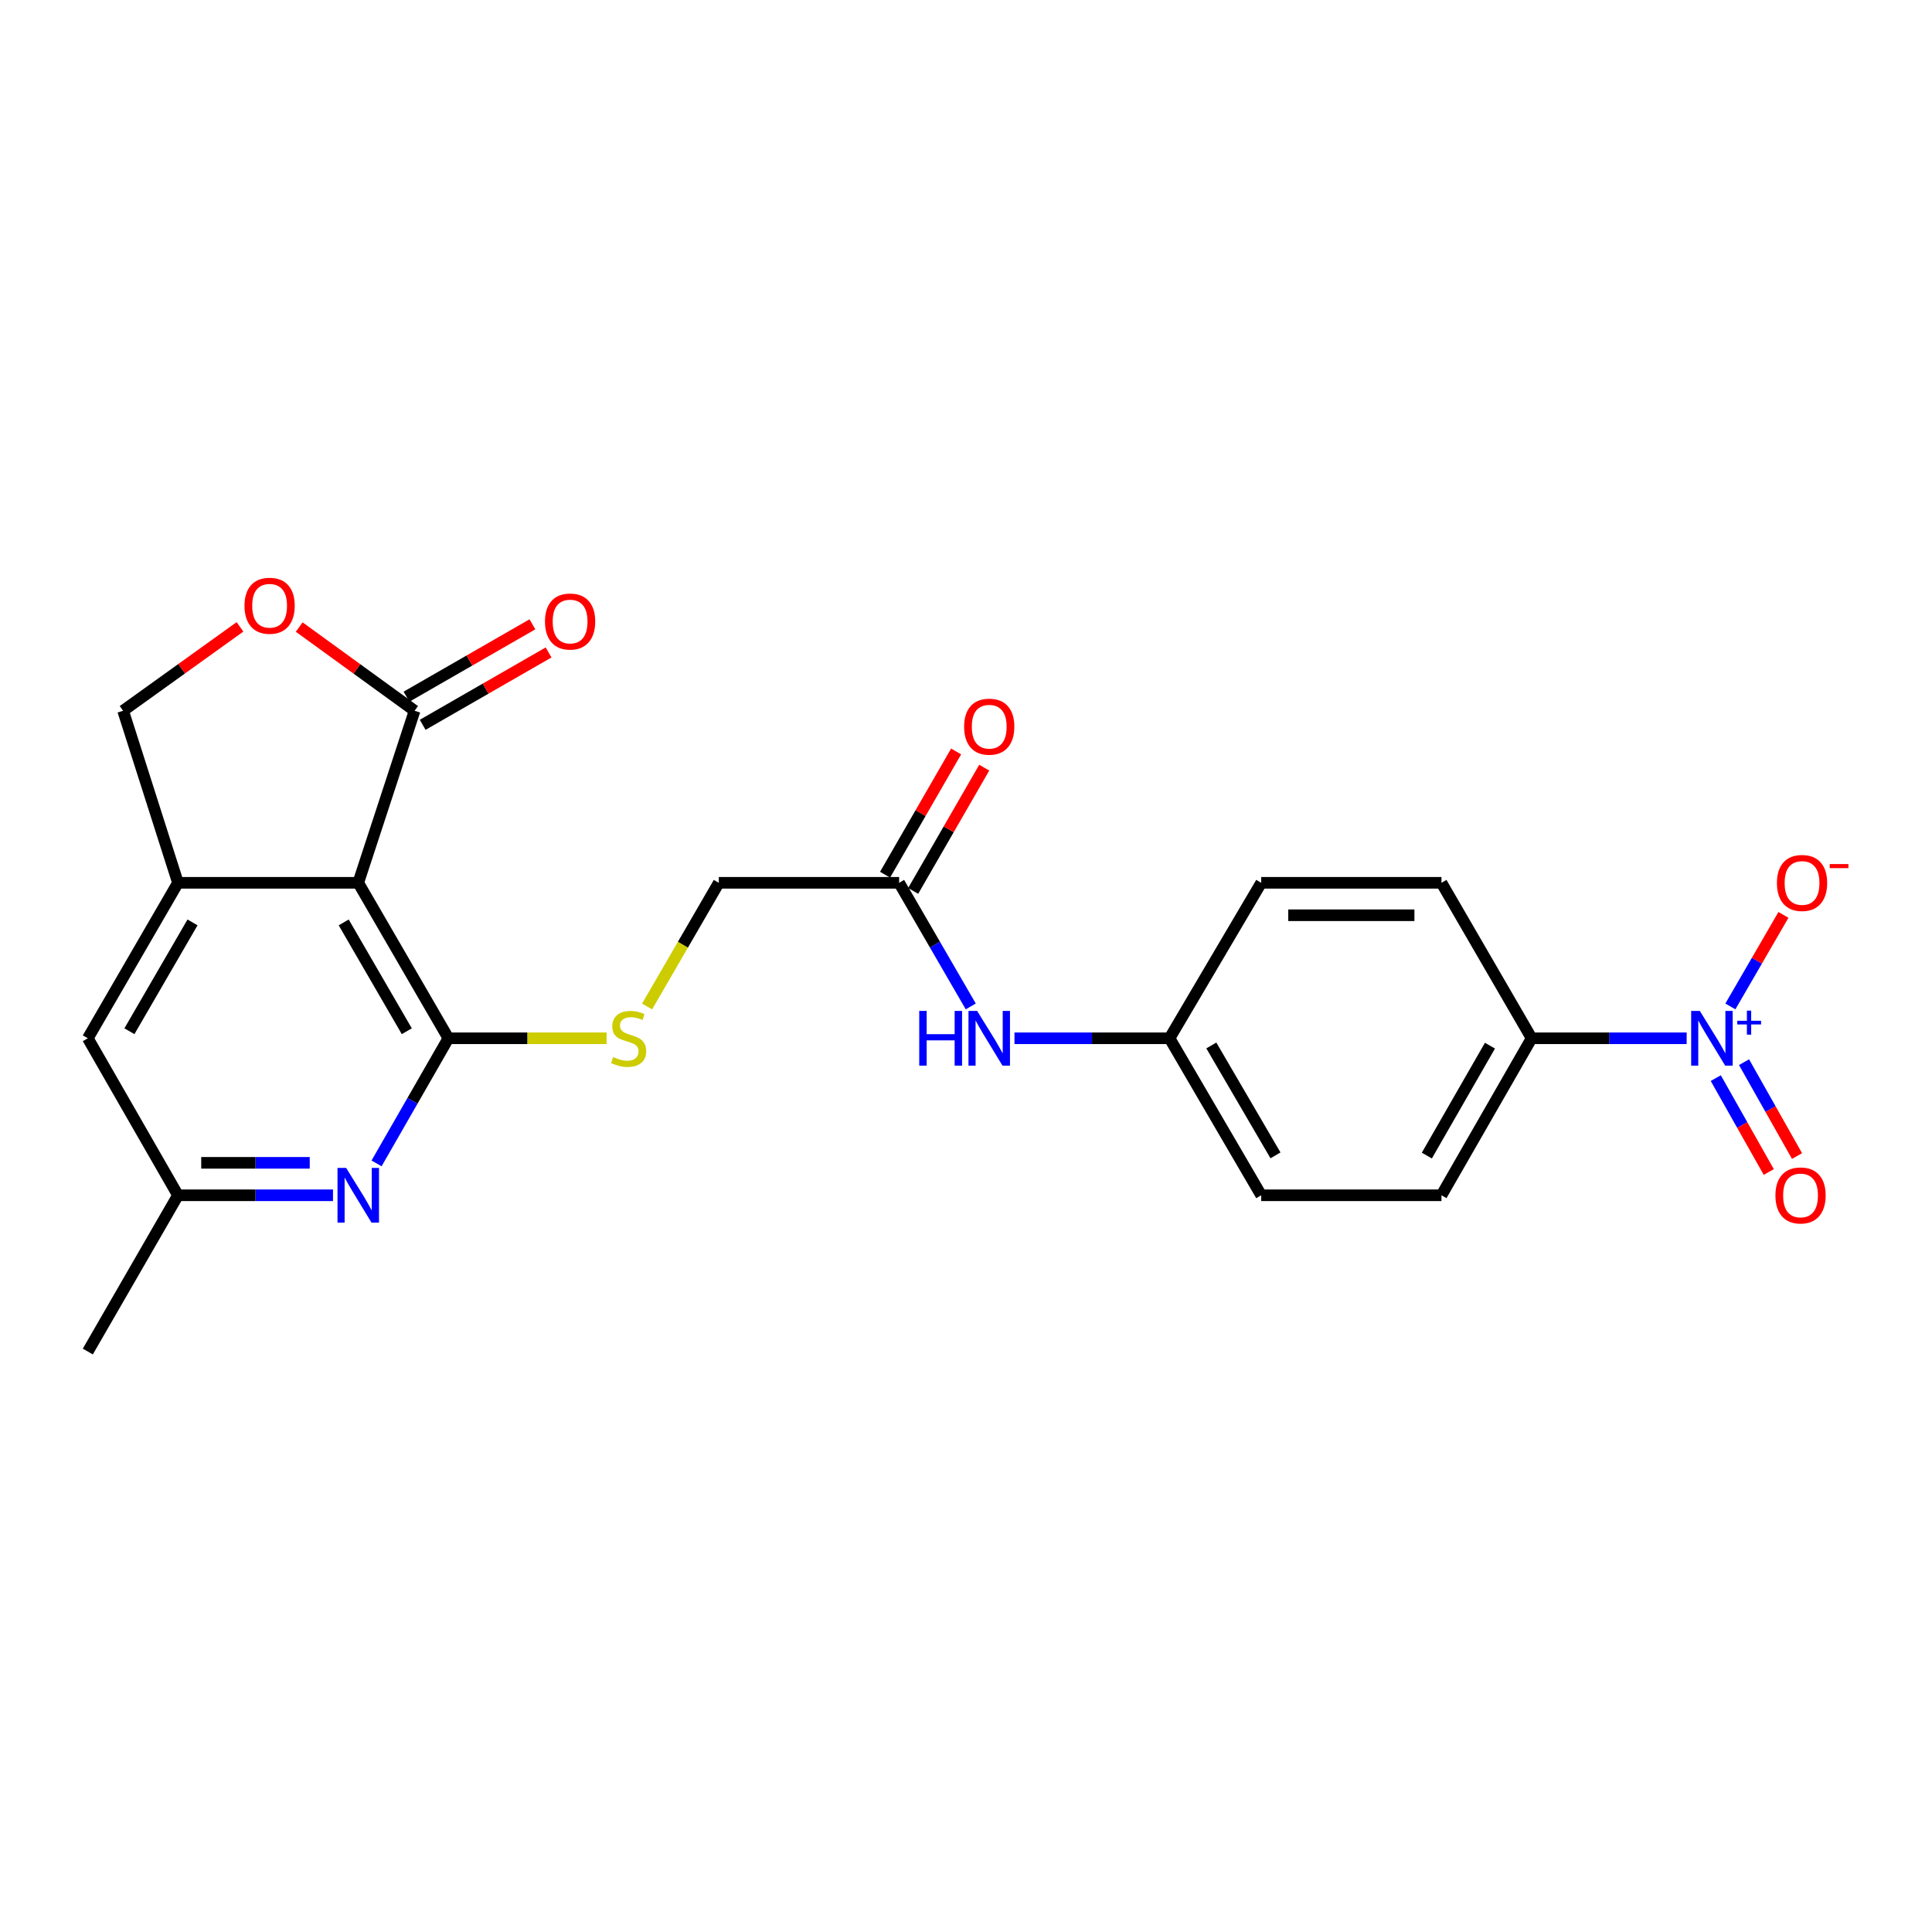 <?xml version='1.0' encoding='iso-8859-1'?>
<svg version='1.1' baseProfile='full'
              xmlns='http://www.w3.org/2000/svg'
                      xmlns:rdkit='http://www.rdkit.org/xml'
                      xmlns:xlink='http://www.w3.org/1999/xlink'
                  xml:space='preserve'
width='1000px' height='1000px' viewBox='0 0 1000 1000'>
<!-- END OF HEADER -->
<rect style='opacity:1.0;fill:#FFFFFF;stroke:none' width='1000' height='1000' x='0' y='0'> </rect>
<path class='bond-0' d='M 232.086,537.41 L 185.431,456.939' style='fill:none;fill-rule:evenodd;stroke:#000000;stroke-width:6px;stroke-linecap:butt;stroke-linejoin:miter;stroke-opacity:1' />
<path class='bond-0' d='M 210.557,533.764 L 177.898,477.434' style='fill:none;fill-rule:evenodd;stroke:#000000;stroke-width:6px;stroke-linecap:butt;stroke-linejoin:miter;stroke-opacity:1' />
<path class='bond-4' d='M 232.086,537.41 L 213.496,569.791' style='fill:none;fill-rule:evenodd;stroke:#000000;stroke-width:6px;stroke-linecap:butt;stroke-linejoin:miter;stroke-opacity:1' />
<path class='bond-4' d='M 213.496,569.791 L 194.905,602.172' style='fill:none;fill-rule:evenodd;stroke:#0000FF;stroke-width:6px;stroke-linecap:butt;stroke-linejoin:miter;stroke-opacity:1' />
<path class='bond-6' d='M 232.086,537.41 L 273.031,537.41' style='fill:none;fill-rule:evenodd;stroke:#000000;stroke-width:6px;stroke-linecap:butt;stroke-linejoin:miter;stroke-opacity:1' />
<path class='bond-6' d='M 273.031,537.41 L 313.975,537.41' style='fill:none;fill-rule:evenodd;stroke:#CCCC00;stroke-width:6px;stroke-linecap:butt;stroke-linejoin:miter;stroke-opacity:1' />
<path class='bond-2' d='M 185.431,456.939 L 92.119,456.939' style='fill:none;fill-rule:evenodd;stroke:#000000;stroke-width:6px;stroke-linecap:butt;stroke-linejoin:miter;stroke-opacity:1' />
<path class='bond-3' d='M 185.431,456.939 L 214.59,367.882' style='fill:none;fill-rule:evenodd;stroke:#000000;stroke-width:6px;stroke-linecap:butt;stroke-linejoin:miter;stroke-opacity:1' />
<path class='bond-1' d='M 873.012,537.41 L 832.889,537.41' style='fill:none;fill-rule:evenodd;stroke:#0000FF;stroke-width:6px;stroke-linecap:butt;stroke-linejoin:miter;stroke-opacity:1' />
<path class='bond-1' d='M 832.889,537.41 L 792.765,537.41' style='fill:none;fill-rule:evenodd;stroke:#000000;stroke-width:6px;stroke-linecap:butt;stroke-linejoin:miter;stroke-opacity:1' />
<path class='bond-9' d='M 895.641,520.925 L 909.373,497.236' style='fill:none;fill-rule:evenodd;stroke:#0000FF;stroke-width:6px;stroke-linecap:butt;stroke-linejoin:miter;stroke-opacity:1' />
<path class='bond-9' d='M 909.373,497.236 L 923.104,473.548' style='fill:none;fill-rule:evenodd;stroke:#FF0000;stroke-width:6px;stroke-linecap:butt;stroke-linejoin:miter;stroke-opacity:1' />
<path class='bond-12' d='M 888.082,558.031 L 901.796,582.327' style='fill:none;fill-rule:evenodd;stroke:#0000FF;stroke-width:6px;stroke-linecap:butt;stroke-linejoin:miter;stroke-opacity:1' />
<path class='bond-12' d='M 901.796,582.327 L 915.511,606.623' style='fill:none;fill-rule:evenodd;stroke:#FF0000;stroke-width:6px;stroke-linecap:butt;stroke-linejoin:miter;stroke-opacity:1' />
<path class='bond-12' d='M 902.708,549.775 L 916.423,574.071' style='fill:none;fill-rule:evenodd;stroke:#0000FF;stroke-width:6px;stroke-linecap:butt;stroke-linejoin:miter;stroke-opacity:1' />
<path class='bond-12' d='M 916.423,574.071 L 930.138,598.367' style='fill:none;fill-rule:evenodd;stroke:#FF0000;stroke-width:6px;stroke-linecap:butt;stroke-linejoin:miter;stroke-opacity:1' />
<path class='bond-10' d='M 92.119,456.939 L 63.725,367.882' style='fill:none;fill-rule:evenodd;stroke:#000000;stroke-width:6px;stroke-linecap:butt;stroke-linejoin:miter;stroke-opacity:1' />
<path class='bond-24' d='M 92.119,456.939 L 45.455,537.41' style='fill:none;fill-rule:evenodd;stroke:#000000;stroke-width:6px;stroke-linecap:butt;stroke-linejoin:miter;stroke-opacity:1' />
<path class='bond-24' d='M 99.65,477.435 L 66.984,533.765' style='fill:none;fill-rule:evenodd;stroke:#000000;stroke-width:6px;stroke-linecap:butt;stroke-linejoin:miter;stroke-opacity:1' />
<path class='bond-5' d='M 214.59,367.882 L 184.729,346.223' style='fill:none;fill-rule:evenodd;stroke:#000000;stroke-width:6px;stroke-linecap:butt;stroke-linejoin:miter;stroke-opacity:1' />
<path class='bond-5' d='M 184.729,346.223 L 154.867,324.564' style='fill:none;fill-rule:evenodd;stroke:#FF0000;stroke-width:6px;stroke-linecap:butt;stroke-linejoin:miter;stroke-opacity:1' />
<path class='bond-15' d='M 218.775,375.163 L 251.36,356.435' style='fill:none;fill-rule:evenodd;stroke:#000000;stroke-width:6px;stroke-linecap:butt;stroke-linejoin:miter;stroke-opacity:1' />
<path class='bond-15' d='M 251.36,356.435 L 283.944,337.706' style='fill:none;fill-rule:evenodd;stroke:#FF0000;stroke-width:6px;stroke-linecap:butt;stroke-linejoin:miter;stroke-opacity:1' />
<path class='bond-15' d='M 210.405,360.601 L 242.99,341.873' style='fill:none;fill-rule:evenodd;stroke:#000000;stroke-width:6px;stroke-linecap:butt;stroke-linejoin:miter;stroke-opacity:1' />
<path class='bond-15' d='M 242.99,341.873 L 275.575,323.144' style='fill:none;fill-rule:evenodd;stroke:#FF0000;stroke-width:6px;stroke-linecap:butt;stroke-linejoin:miter;stroke-opacity:1' />
<path class='bond-13' d='M 172.358,618.675 L 132.239,618.675' style='fill:none;fill-rule:evenodd;stroke:#0000FF;stroke-width:6px;stroke-linecap:butt;stroke-linejoin:miter;stroke-opacity:1' />
<path class='bond-13' d='M 132.239,618.675 L 92.119,618.675' style='fill:none;fill-rule:evenodd;stroke:#000000;stroke-width:6px;stroke-linecap:butt;stroke-linejoin:miter;stroke-opacity:1' />
<path class='bond-13' d='M 160.322,601.879 L 132.239,601.879' style='fill:none;fill-rule:evenodd;stroke:#0000FF;stroke-width:6px;stroke-linecap:butt;stroke-linejoin:miter;stroke-opacity:1' />
<path class='bond-13' d='M 132.239,601.879 L 104.155,601.879' style='fill:none;fill-rule:evenodd;stroke:#000000;stroke-width:6px;stroke-linecap:butt;stroke-linejoin:miter;stroke-opacity:1' />
<path class='bond-25' d='M 124.216,324.461 L 93.971,346.172' style='fill:none;fill-rule:evenodd;stroke:#FF0000;stroke-width:6px;stroke-linecap:butt;stroke-linejoin:miter;stroke-opacity:1' />
<path class='bond-25' d='M 93.971,346.172 L 63.725,367.882' style='fill:none;fill-rule:evenodd;stroke:#000000;stroke-width:6px;stroke-linecap:butt;stroke-linejoin:miter;stroke-opacity:1' />
<path class='bond-17' d='M 334.925,520.965 L 353.489,488.952' style='fill:none;fill-rule:evenodd;stroke:#CCCC00;stroke-width:6px;stroke-linecap:butt;stroke-linejoin:miter;stroke-opacity:1' />
<path class='bond-17' d='M 353.489,488.952 L 372.053,456.939' style='fill:none;fill-rule:evenodd;stroke:#000000;stroke-width:6px;stroke-linecap:butt;stroke-linejoin:miter;stroke-opacity:1' />
<path class='bond-7' d='M 792.765,537.41 L 746.1,618.675' style='fill:none;fill-rule:evenodd;stroke:#000000;stroke-width:6px;stroke-linecap:butt;stroke-linejoin:miter;stroke-opacity:1' />
<path class='bond-7' d='M 771.2,541.236 L 738.534,598.121' style='fill:none;fill-rule:evenodd;stroke:#000000;stroke-width:6px;stroke-linecap:butt;stroke-linejoin:miter;stroke-opacity:1' />
<path class='bond-26' d='M 792.765,537.41 L 746.1,456.939' style='fill:none;fill-rule:evenodd;stroke:#000000;stroke-width:6px;stroke-linecap:butt;stroke-linejoin:miter;stroke-opacity:1' />
<path class='bond-8' d='M 465.383,456.939 L 372.053,456.939' style='fill:none;fill-rule:evenodd;stroke:#000000;stroke-width:6px;stroke-linecap:butt;stroke-linejoin:miter;stroke-opacity:1' />
<path class='bond-14' d='M 465.383,456.939 L 483.924,488.932' style='fill:none;fill-rule:evenodd;stroke:#000000;stroke-width:6px;stroke-linecap:butt;stroke-linejoin:miter;stroke-opacity:1' />
<path class='bond-14' d='M 483.924,488.932 L 502.466,520.925' style='fill:none;fill-rule:evenodd;stroke:#0000FF;stroke-width:6px;stroke-linecap:butt;stroke-linejoin:miter;stroke-opacity:1' />
<path class='bond-16' d='M 472.658,461.133 L 491.049,429.235' style='fill:none;fill-rule:evenodd;stroke:#000000;stroke-width:6px;stroke-linecap:butt;stroke-linejoin:miter;stroke-opacity:1' />
<path class='bond-16' d='M 491.049,429.235 L 509.44,397.336' style='fill:none;fill-rule:evenodd;stroke:#FF0000;stroke-width:6px;stroke-linecap:butt;stroke-linejoin:miter;stroke-opacity:1' />
<path class='bond-16' d='M 458.107,452.744 L 476.498,420.845' style='fill:none;fill-rule:evenodd;stroke:#000000;stroke-width:6px;stroke-linecap:butt;stroke-linejoin:miter;stroke-opacity:1' />
<path class='bond-16' d='M 476.498,420.845 L 494.889,388.947' style='fill:none;fill-rule:evenodd;stroke:#FF0000;stroke-width:6px;stroke-linecap:butt;stroke-linejoin:miter;stroke-opacity:1' />
<path class='bond-11' d='M 45.455,537.41 L 92.119,618.675' style='fill:none;fill-rule:evenodd;stroke:#000000;stroke-width:6px;stroke-linecap:butt;stroke-linejoin:miter;stroke-opacity:1' />
<path class='bond-23' d='M 92.119,618.675 L 45.455,699.557' style='fill:none;fill-rule:evenodd;stroke:#000000;stroke-width:6px;stroke-linecap:butt;stroke-linejoin:miter;stroke-opacity:1' />
<path class='bond-20' d='M 525.093,537.41 L 565.226,537.41' style='fill:none;fill-rule:evenodd;stroke:#0000FF;stroke-width:6px;stroke-linecap:butt;stroke-linejoin:miter;stroke-opacity:1' />
<path class='bond-20' d='M 565.226,537.41 L 605.359,537.41' style='fill:none;fill-rule:evenodd;stroke:#000000;stroke-width:6px;stroke-linecap:butt;stroke-linejoin:miter;stroke-opacity:1' />
<path class='bond-18' d='M 746.1,618.675 L 652.798,618.675' style='fill:none;fill-rule:evenodd;stroke:#000000;stroke-width:6px;stroke-linecap:butt;stroke-linejoin:miter;stroke-opacity:1' />
<path class='bond-19' d='M 746.1,456.939 L 652.798,456.939' style='fill:none;fill-rule:evenodd;stroke:#000000;stroke-width:6px;stroke-linecap:butt;stroke-linejoin:miter;stroke-opacity:1' />
<path class='bond-19' d='M 732.105,473.735 L 666.793,473.735' style='fill:none;fill-rule:evenodd;stroke:#000000;stroke-width:6px;stroke-linecap:butt;stroke-linejoin:miter;stroke-opacity:1' />
<path class='bond-21' d='M 605.359,537.41 L 652.798,456.939' style='fill:none;fill-rule:evenodd;stroke:#000000;stroke-width:6px;stroke-linecap:butt;stroke-linejoin:miter;stroke-opacity:1' />
<path class='bond-22' d='M 605.359,537.41 L 652.798,618.675' style='fill:none;fill-rule:evenodd;stroke:#000000;stroke-width:6px;stroke-linecap:butt;stroke-linejoin:miter;stroke-opacity:1' />
<path class='bond-22' d='M 626.98,541.132 L 660.188,598.017' style='fill:none;fill-rule:evenodd;stroke:#000000;stroke-width:6px;stroke-linecap:butt;stroke-linejoin:miter;stroke-opacity:1' />
<path  class='atom-2' d='M 879.825 523.25
L 889.105 538.25
Q 890.025 539.73, 891.505 542.41
Q 892.985 545.09, 893.065 545.25
L 893.065 523.25
L 896.825 523.25
L 896.825 551.57
L 892.945 551.57
L 882.985 535.17
Q 881.825 533.25, 880.585 531.05
Q 879.385 528.85, 879.025 528.17
L 879.025 551.57
L 875.345 551.57
L 875.345 523.25
L 879.825 523.25
' fill='#0000FF'/>
<path  class='atom-2' d='M 899.201 528.355
L 904.191 528.355
L 904.191 523.101
L 906.409 523.101
L 906.409 528.355
L 911.53 528.355
L 911.53 530.256
L 906.409 530.256
L 906.409 535.536
L 904.191 535.536
L 904.191 530.256
L 899.201 530.256
L 899.201 528.355
' fill='#0000FF'/>
<path  class='atom-5' d='M 179.171 604.515
L 188.451 619.515
Q 189.371 620.995, 190.851 623.675
Q 192.331 626.355, 192.411 626.515
L 192.411 604.515
L 196.171 604.515
L 196.171 632.835
L 192.291 632.835
L 182.331 616.435
Q 181.171 614.515, 179.931 612.315
Q 178.731 610.115, 178.371 609.435
L 178.371 632.835
L 174.691 632.835
L 174.691 604.515
L 179.171 604.515
' fill='#0000FF'/>
<path  class='atom-6' d='M 126.55 313.534
Q 126.55 306.734, 129.91 302.934
Q 133.27 299.134, 139.55 299.134
Q 145.83 299.134, 149.19 302.934
Q 152.55 306.734, 152.55 313.534
Q 152.55 320.414, 149.15 324.334
Q 145.75 328.214, 139.55 328.214
Q 133.31 328.214, 129.91 324.334
Q 126.55 320.454, 126.55 313.534
M 139.55 325.014
Q 143.87 325.014, 146.19 322.134
Q 148.55 319.214, 148.55 313.534
Q 148.55 307.974, 146.19 305.174
Q 143.87 302.334, 139.55 302.334
Q 135.23 302.334, 132.87 305.134
Q 130.55 307.934, 130.55 313.534
Q 130.55 319.254, 132.87 322.134
Q 135.23 325.014, 139.55 325.014
' fill='#FF0000'/>
<path  class='atom-7' d='M 317.388 547.13
Q 317.708 547.25, 319.028 547.81
Q 320.348 548.37, 321.788 548.73
Q 323.268 549.05, 324.708 549.05
Q 327.388 549.05, 328.948 547.77
Q 330.508 546.45, 330.508 544.17
Q 330.508 542.61, 329.708 541.65
Q 328.948 540.69, 327.748 540.17
Q 326.548 539.65, 324.548 539.05
Q 322.028 538.29, 320.508 537.57
Q 319.028 536.85, 317.948 535.33
Q 316.908 533.81, 316.908 531.25
Q 316.908 527.69, 319.308 525.49
Q 321.748 523.29, 326.548 523.29
Q 329.828 523.29, 333.548 524.85
L 332.628 527.93
Q 329.228 526.53, 326.668 526.53
Q 323.908 526.53, 322.388 527.69
Q 320.868 528.81, 320.908 530.77
Q 320.908 532.29, 321.668 533.21
Q 322.468 534.13, 323.588 534.65
Q 324.748 535.17, 326.668 535.77
Q 329.228 536.57, 330.748 537.37
Q 332.268 538.17, 333.348 539.81
Q 334.468 541.41, 334.468 544.17
Q 334.468 548.09, 331.828 550.21
Q 329.228 552.29, 324.868 552.29
Q 322.348 552.29, 320.428 551.73
Q 318.548 551.21, 316.308 550.29
L 317.388 547.13
' fill='#CCCC00'/>
<path  class='atom-10' d='M 919.732 457.019
Q 919.732 450.219, 923.092 446.419
Q 926.452 442.619, 932.732 442.619
Q 939.012 442.619, 942.372 446.419
Q 945.732 450.219, 945.732 457.019
Q 945.732 463.899, 942.332 467.819
Q 938.932 471.699, 932.732 471.699
Q 926.492 471.699, 923.092 467.819
Q 919.732 463.939, 919.732 457.019
M 932.732 468.499
Q 937.052 468.499, 939.372 465.619
Q 941.732 462.699, 941.732 457.019
Q 941.732 451.459, 939.372 448.659
Q 937.052 445.819, 932.732 445.819
Q 928.412 445.819, 926.052 448.619
Q 923.732 451.419, 923.732 457.019
Q 923.732 462.739, 926.052 465.619
Q 928.412 468.499, 932.732 468.499
' fill='#FF0000'/>
<path  class='atom-10' d='M 947.052 447.241
L 956.74 447.241
L 956.74 449.353
L 947.052 449.353
L 947.052 447.241
' fill='#FF0000'/>
<path  class='atom-13' d='M 918.957 618.755
Q 918.957 611.955, 922.317 608.155
Q 925.677 604.355, 931.957 604.355
Q 938.237 604.355, 941.597 608.155
Q 944.957 611.955, 944.957 618.755
Q 944.957 625.635, 941.557 629.555
Q 938.157 633.435, 931.957 633.435
Q 925.717 633.435, 922.317 629.555
Q 918.957 625.675, 918.957 618.755
M 931.957 630.235
Q 936.277 630.235, 938.597 627.355
Q 940.957 624.435, 940.957 618.755
Q 940.957 613.195, 938.597 610.395
Q 936.277 607.555, 931.957 607.555
Q 927.637 607.555, 925.277 610.355
Q 922.957 613.155, 922.957 618.755
Q 922.957 624.475, 925.277 627.355
Q 927.637 630.235, 931.957 630.235
' fill='#FF0000'/>
<path  class='atom-15' d='M 475.8 523.25
L 479.64 523.25
L 479.64 535.29
L 494.12 535.29
L 494.12 523.25
L 497.96 523.25
L 497.96 551.57
L 494.12 551.57
L 494.12 538.49
L 479.64 538.49
L 479.64 551.57
L 475.8 551.57
L 475.8 523.25
' fill='#0000FF'/>
<path  class='atom-15' d='M 505.76 523.25
L 515.04 538.25
Q 515.96 539.73, 517.44 542.41
Q 518.92 545.09, 519 545.25
L 519 523.25
L 522.76 523.25
L 522.76 551.57
L 518.88 551.57
L 508.92 535.17
Q 507.76 533.25, 506.52 531.05
Q 505.32 528.85, 504.96 528.17
L 504.96 551.57
L 501.28 551.57
L 501.28 523.25
L 505.76 523.25
' fill='#0000FF'/>
<path  class='atom-16' d='M 282.081 321.699
Q 282.081 314.899, 285.441 311.099
Q 288.801 307.299, 295.081 307.299
Q 301.361 307.299, 304.721 311.099
Q 308.081 314.899, 308.081 321.699
Q 308.081 328.579, 304.681 332.499
Q 301.281 336.379, 295.081 336.379
Q 288.841 336.379, 285.441 332.499
Q 282.081 328.619, 282.081 321.699
M 295.081 333.179
Q 299.401 333.179, 301.721 330.299
Q 304.081 327.379, 304.081 321.699
Q 304.081 316.139, 301.721 313.339
Q 299.401 310.499, 295.081 310.499
Q 290.761 310.499, 288.401 313.299
Q 286.081 316.099, 286.081 321.699
Q 286.081 327.419, 288.401 330.299
Q 290.761 333.179, 295.081 333.179
' fill='#FF0000'/>
<path  class='atom-17' d='M 499.02 376.127
Q 499.02 369.327, 502.38 365.527
Q 505.74 361.727, 512.02 361.727
Q 518.3 361.727, 521.66 365.527
Q 525.02 369.327, 525.02 376.127
Q 525.02 383.007, 521.62 386.927
Q 518.22 390.807, 512.02 390.807
Q 505.78 390.807, 502.38 386.927
Q 499.02 383.047, 499.02 376.127
M 512.02 387.607
Q 516.34 387.607, 518.66 384.727
Q 521.02 381.807, 521.02 376.127
Q 521.02 370.567, 518.66 367.767
Q 516.34 364.927, 512.02 364.927
Q 507.7 364.927, 505.34 367.727
Q 503.02 370.527, 503.02 376.127
Q 503.02 381.847, 505.34 384.727
Q 507.7 387.607, 512.02 387.607
' fill='#FF0000'/>
</svg>
